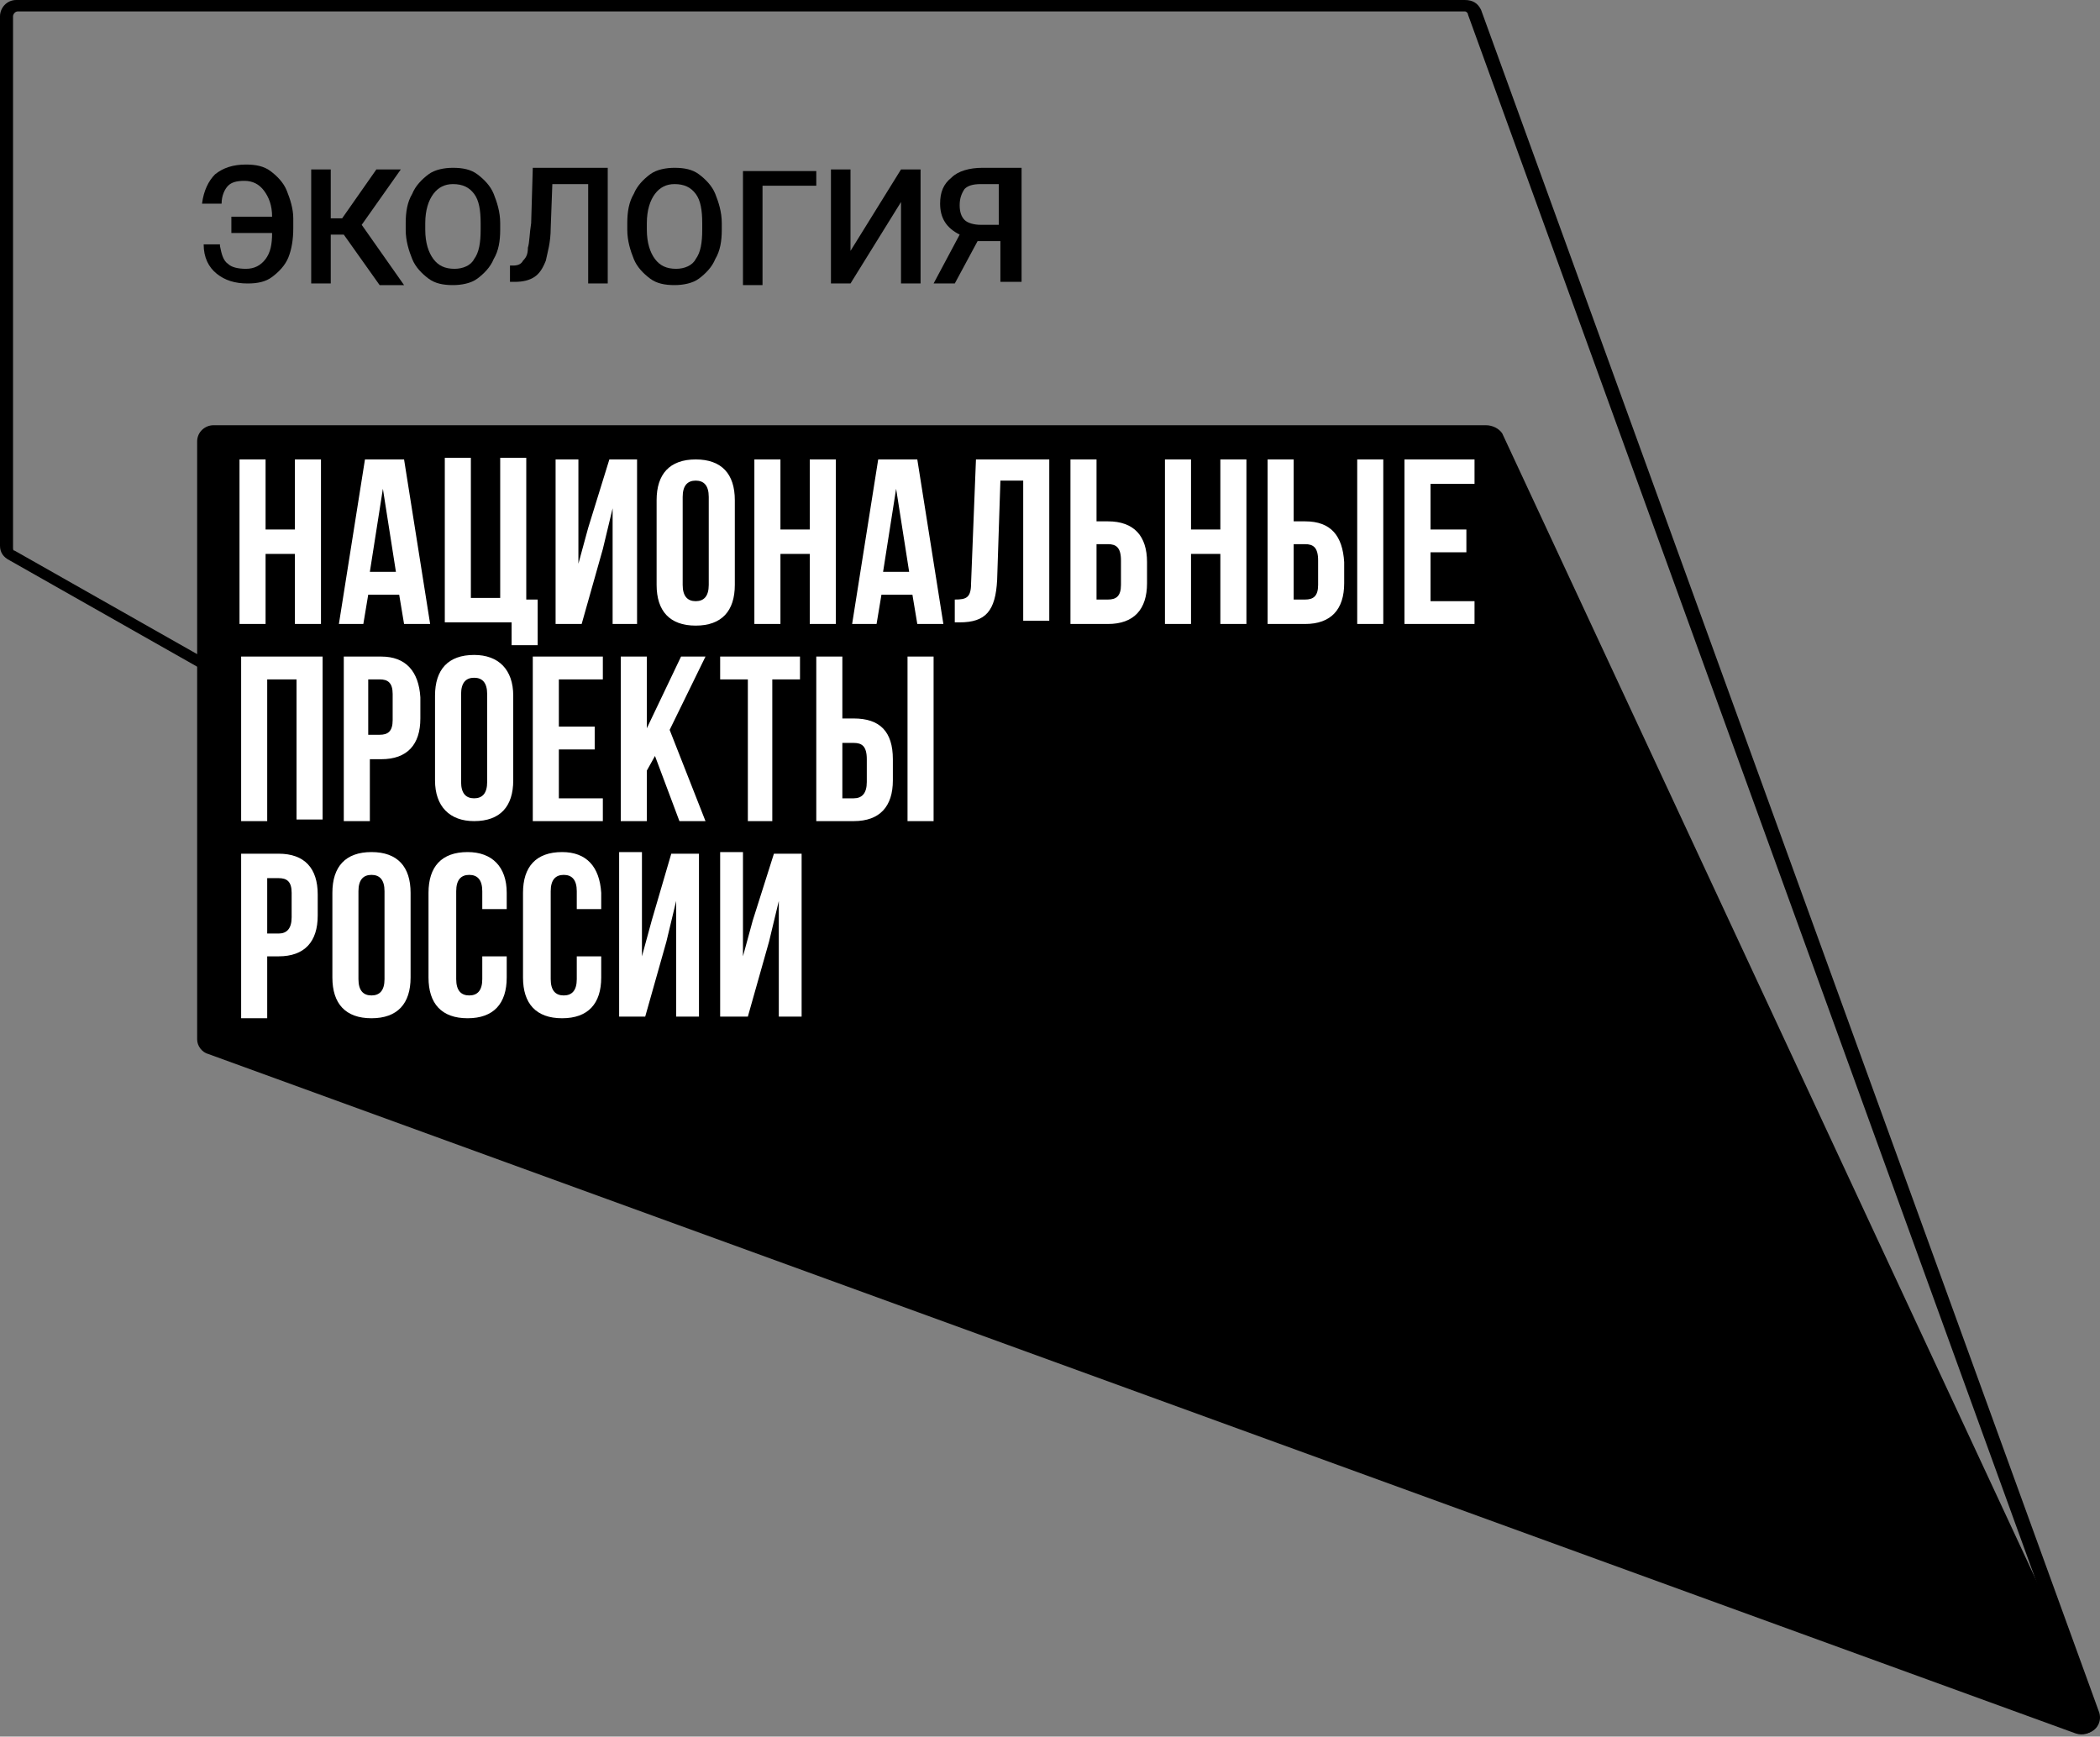 <?xml version="1.0" encoding="UTF-8"?> <svg xmlns="http://www.w3.org/2000/svg" width="1000" height="827" viewBox="0 0 1000 827" fill="none"><rect x="0" y="0" width="1000" height="827" fill="#808080" stroke="none"/> <path d="M697.5 5.431C698.276 5.431 699.052 6.207 699.052 6.983L993.104 817.759C993.104 817.759 993.88 818.535 993.104 819.311C992.328 820.087 992.328 820.087 991.552 820.087H990.777L6.983 262.242C6.207 262.242 6.207 261.466 6.207 260.69V7.759C6.207 6.983 6.983 5.431 8.534 5.431H697.5ZM697.5 0H7.759C3.103 0 0 3.879 0 7.759V259.914C0 263.017 1.552 265.345 4.655 266.897L988.449 824.742C990.001 825.518 990.776 825.518 992.328 825.518C997.759 825.518 1001.64 820.087 999.311 814.656L705.259 4.655C703.707 1.552 701.38 0 697.5 0Z" fill="black"></path> <path d="M715.345 206.38L998.535 814.657C1001.64 820.863 995.432 827.846 988.449 825.519L99.31 501.984C96.207 501.208 93.879 498.105 93.879 495.001V210.26C93.879 205.604 97.759 202.501 101.638 202.501H707.587C710.69 202.501 713.794 204.053 715.345 206.38Z" fill="black"></path> <path d="M140.431 252.156H126.465V218.794H114.052V297.156H126.465V263.794H140.431V297.156H152.845V218.794H140.431V252.156ZM303.362 297.156V218.794H290.172L280.086 251.38L275.431 268.449V218.794H264.569V297.156H276.983L287.069 261.466L291.724 242.07V297.156H303.362ZM244.397 307.242H256.034V285.518H250.603V218.018H238.19V284.742H224.224V218.018H211.81V296.38H243.621V307.242H244.397ZM173.793 218.794L161.379 297.156H173.017L175.345 283.19H190.086L192.414 297.156H204.828L192.414 218.794H173.793ZM176.121 272.328L182.328 232.759L188.534 272.328H176.121ZM527.586 248.276H522.155V218.794H509.742V297.156H527.586C540 297.156 546.207 290.173 546.207 277.759V267.673C546.207 255.259 540 248.276 527.586 248.276ZM533.793 278.535C533.793 283.966 531.466 285.518 527.586 285.518H522.155V259.139H527.586C531.466 259.139 533.793 260.69 533.793 266.897V278.535ZM621.466 248.276H616.035V218.794H603.621V297.156H621.466C633.879 297.156 640.086 290.173 640.086 277.759V267.673C639.311 255.259 633.879 248.276 621.466 248.276ZM627.673 278.535C627.673 283.966 625.345 285.518 621.466 285.518H616.035V259.139H621.466C625.345 259.139 627.673 260.69 627.673 266.897V278.535ZM646.293 297.156H658.707V218.794H646.293V297.156ZM702.155 229.656V218.794H668.793V297.156H702.155V286.294H681.207V263.018H698.276V252.156H681.207V230.432H702.155V229.656ZM581.121 252.156H567.155V218.794H554.742V297.156H567.155V263.794H581.121V297.156H593.535V218.794H581.121V252.156ZM418.19 218.794L405.776 297.156H417.414L419.741 283.19H434.483L436.81 297.156H449.224L436.81 218.794H418.19ZM420.517 272.328L426.724 232.759L432.931 272.328H420.517ZM398.017 297.156V218.794H385.604V252.156H371.638V218.794H359.224V297.156H371.638V263.794H385.604V297.156H398.017ZM331.293 297.932C343.707 297.932 349.914 290.949 349.914 278.535V238.19C349.914 225.776 343.707 218.794 331.293 218.794C318.879 218.794 312.672 225.776 312.672 238.19V278.535C312.672 290.949 318.879 297.932 331.293 297.932ZM325.086 236.639C325.086 231.207 327.414 228.88 331.293 228.88C335.172 228.88 337.5 231.207 337.5 236.639V278.535C337.5 283.966 335.172 286.294 331.293 286.294C327.414 286.294 325.086 283.966 325.086 278.535V236.639ZM462.414 277.759C462.414 284.742 460.086 285.518 454.655 285.518V296.38H456.983C469.397 296.38 474.052 290.949 474.828 276.208L476.379 228.88H487.242V295.604H499.655V218.794H464.742L462.414 277.759ZM181.552 312.673H163.707V391.035H176.121V361.552H181.552C193.965 361.552 200.172 354.57 200.172 342.156V332.07C199.397 319.656 193.19 312.673 181.552 312.673ZM186.983 342.932C186.983 348.363 184.655 349.914 180.776 349.914H175.345V323.535H180.776C184.655 323.535 186.983 325.087 186.983 330.518V342.932ZM114.828 391.035H127.241V323.535H141.207V390.259H153.621V312.673H114.828V391.035ZM406.552 342.156H401.121V312.673H388.707V391.035H406.552C418.966 391.035 425.173 384.052 425.173 371.639V361.552C425.173 348.363 418.966 342.156 406.552 342.156ZM412.759 372.414C412.759 377.846 410.431 380.173 406.552 380.173H401.121V353.794H406.552C410.431 353.794 412.759 355.345 412.759 361.552V372.414ZM253.707 391.035H287.069V380.173H266.121V356.897H283.19V346.035H266.121V323.535H287.069V312.673H253.707V391.035ZM355.345 391.035H367.759V323.535H380.948V312.673H342.931V323.535H356.121V391.035H355.345ZM432.155 391.035H444.569V312.673H432.155V391.035ZM324.31 312.673L308.017 346.811V312.673H295.603V391.035H308.017V366.983L311.897 360.001L323.535 391.035H335.948L318.879 347.587L335.948 312.673H324.31ZM225.776 311.897C213.362 311.897 207.155 318.88 207.155 331.294V371.639C207.155 384.052 214.138 391.035 225.776 391.035C238.19 391.035 244.397 384.052 244.397 371.639V331.294C244.397 318.88 237.414 311.897 225.776 311.897ZM231.983 372.414C231.983 377.846 229.655 380.173 225.776 380.173C221.897 380.173 219.569 377.846 219.569 372.414V330.518C219.569 325.087 221.897 322.759 225.776 322.759C229.655 322.759 231.983 325.087 231.983 330.518V372.414ZM358.448 438.363L353.793 455.432V405.777H342.931V484.139H356.121L366.207 448.449L370.862 429.052V484.139H381.724V406.552H368.535L358.448 438.363ZM310.345 438.363L305.69 455.432V405.777H294.828V484.139H307.241L317.328 448.449L321.983 429.052V484.139H332.845V406.552H319.655L310.345 438.363ZM222.672 405.777C210.259 405.777 204.052 412.759 204.052 425.173V465.518C204.052 477.932 210.259 484.915 222.672 484.915C235.086 484.915 241.293 477.932 241.293 465.518V455.432H229.655V466.294C229.655 471.725 227.328 474.052 223.448 474.052C219.569 474.052 217.241 471.725 217.241 466.294V424.397C217.241 418.966 219.569 416.639 223.448 416.639C227.328 416.639 229.655 418.966 229.655 424.397V432.932H241.293V425.173C241.293 412.759 234.31 405.777 222.672 405.777ZM267.672 405.777C255.259 405.777 249.052 412.759 249.052 425.173V465.518C249.052 477.932 255.259 484.915 267.672 484.915C280.086 484.915 286.293 477.932 286.293 465.518V455.432H274.655V466.294C274.655 471.725 272.328 474.052 268.448 474.052C264.569 474.052 262.241 471.725 262.241 466.294V424.397C262.241 418.966 264.569 416.639 268.448 416.639C272.328 416.639 274.655 418.966 274.655 424.397V432.932H286.293V425.173C285.517 412.759 279.31 405.777 267.672 405.777ZM176.897 405.777C164.483 405.777 158.276 412.759 158.276 425.173V465.518C158.276 477.932 164.483 484.915 176.897 484.915C189.31 484.915 195.517 477.932 195.517 465.518V425.173C195.517 412.759 189.31 405.777 176.897 405.777ZM183.103 466.294C183.103 471.725 180.776 474.052 176.897 474.052C173.017 474.052 170.69 471.725 170.69 466.294V424.397C170.69 418.966 173.017 416.639 176.897 416.639C180.776 416.639 183.103 418.966 183.103 424.397V466.294ZM132.672 406.552H114.828V484.915H127.241V455.432H132.672C145.086 455.432 151.293 448.449 151.293 436.035V425.949C151.293 413.535 145.086 406.552 132.672 406.552ZM138.879 436.811C138.879 442.242 136.552 444.57 132.672 444.57H127.241V418.19H132.672C136.552 418.19 138.879 419.742 138.879 425.173V436.811Z" fill="white"></path> <path d="M104.742 117.154C105.518 121.033 106.294 124.137 108.621 125.688C110.173 127.24 113.277 128.016 117.156 128.016C121.035 128.016 124.139 126.464 126.466 123.361C128.794 120.257 129.57 116.378 129.57 110.947H110.173V103.188H129.57C129.57 97.757 128.018 93.878 125.69 90.775C123.363 87.671 120.259 86.12 116.38 86.12C112.501 86.12 110.173 86.895 108.621 88.447C107.07 89.999 105.518 93.102 105.518 96.981H96.207C96.983 90.775 99.311 86.12 102.414 83.016C106.294 79.913 110.949 78.361 117.156 78.361C121.811 78.361 125.69 79.137 128.794 81.464C131.897 83.792 135.001 86.895 136.552 90.775C138.104 94.654 139.656 99.309 139.656 103.964V108.619C139.656 114.05 138.88 118.706 137.328 122.585C135.777 126.464 132.673 129.568 129.57 131.895C126.466 134.223 122.587 134.999 117.932 134.999C111.725 134.999 107.07 133.447 103.19 130.344C99.311 127.24 96.983 122.585 96.983 116.378H104.742V117.154Z" fill="black"></path> <path d="M163.707 111.723H157.5V134.999H148.19V80.689H157.5V103.964H162.931L179.224 80.689H190.862L172.241 107.068L192.414 135.775H180.776L163.707 111.723Z" fill="black"></path> <path d="M238.19 109.395C238.19 114.826 237.414 119.481 235.087 123.361C233.535 127.24 230.432 130.343 227.328 132.671C224.225 134.999 219.57 135.774 215.69 135.774C211.035 135.774 207.156 134.999 204.052 132.671C200.949 130.343 197.845 127.24 196.294 123.361C194.742 119.481 193.19 114.826 193.19 109.395V106.292C193.19 100.861 193.966 96.206 196.294 92.326C197.845 88.447 200.949 85.343 204.052 83.016C207.156 80.688 211.811 79.912 215.69 79.912C220.345 79.912 224.225 80.688 227.328 83.016C230.432 85.343 233.535 88.447 235.087 92.326C236.638 96.206 238.19 100.861 238.19 106.292V109.395ZM228.88 106.292C228.88 100.085 228.104 95.43 225.776 92.326C223.449 89.223 220.345 87.671 215.69 87.671C211.811 87.671 208.707 89.223 206.38 92.326C204.052 95.43 202.501 100.085 202.501 106.292V109.395C202.501 115.602 204.052 120.257 206.38 123.361C208.707 126.464 211.811 128.016 216.466 128.016C220.345 128.016 224.225 126.464 225.776 123.361C228.104 120.257 228.88 115.602 228.88 109.395V106.292Z" fill="black"></path> <path d="M289.397 80.688V134.999H280.087V87.671H263.018L262.242 108.619C262.242 115.602 260.69 120.257 259.915 124.137C258.363 128.016 256.811 130.343 254.484 131.895C252.156 133.447 249.053 134.223 245.173 134.223H242.846V126.464H244.397C246.725 126.464 248.277 125.688 249.053 124.137C250.604 122.585 251.38 121.033 251.38 117.93C252.156 115.602 252.156 110.947 252.932 106.292L253.708 79.912H289.397V80.688Z" fill="black"></path> <path d="M343.707 109.395C343.707 114.826 342.931 119.481 340.604 123.361C339.052 127.24 335.949 130.343 332.845 132.671C329.742 134.999 325.087 135.774 321.207 135.774C316.552 135.774 312.673 134.999 309.569 132.671C306.466 130.343 303.362 127.24 301.811 123.361C300.259 119.481 298.707 114.826 298.707 109.395V106.292C298.707 100.861 299.483 96.206 301.811 92.326C303.362 88.447 306.466 85.343 309.569 83.016C312.673 80.688 317.328 79.912 321.207 79.912C325.862 79.912 329.742 80.688 332.845 83.016C335.949 85.343 339.052 88.447 340.604 92.326C342.156 96.206 343.707 100.861 343.707 106.292V109.395ZM334.397 106.292C334.397 100.085 333.621 95.43 331.294 92.326C328.966 89.223 325.862 87.671 321.207 87.671C317.328 87.671 314.225 89.223 311.897 92.326C309.569 95.43 308.018 100.085 308.018 106.292V109.395C308.018 115.602 309.569 120.257 311.897 123.361C314.225 126.464 317.328 128.016 321.983 128.016C325.862 128.016 329.742 126.464 331.294 123.361C333.621 120.257 334.397 115.602 334.397 109.395V106.292Z" fill="black"></path> <path d="M387.931 88.447H363.104V135.774H353.793V81.464H388.707V88.447H387.931Z" fill="black"></path> <path d="M429.052 80.689H438.362V134.999H429.052V96.206L405 134.999H395.69V80.689H405V119.482L429.052 80.689Z" fill="black"></path> <path d="M476.38 134.999V114.826H465.518L454.656 134.999H444.57L456.984 111.723C450.777 108.619 447.673 103.964 447.673 96.981C447.673 91.55 449.225 87.671 453.104 84.567C456.208 81.464 461.639 79.912 467.846 79.912H486.466V134.223H476.38V134.999ZM456.984 97.757C456.984 100.861 457.759 103.188 459.311 104.74C460.863 106.292 463.966 107.068 467.07 107.068H475.604V87.671H467.07C463.191 87.671 460.863 88.447 459.311 89.999C457.759 92.326 456.984 94.654 456.984 97.757Z" fill="black"></path> </svg> 